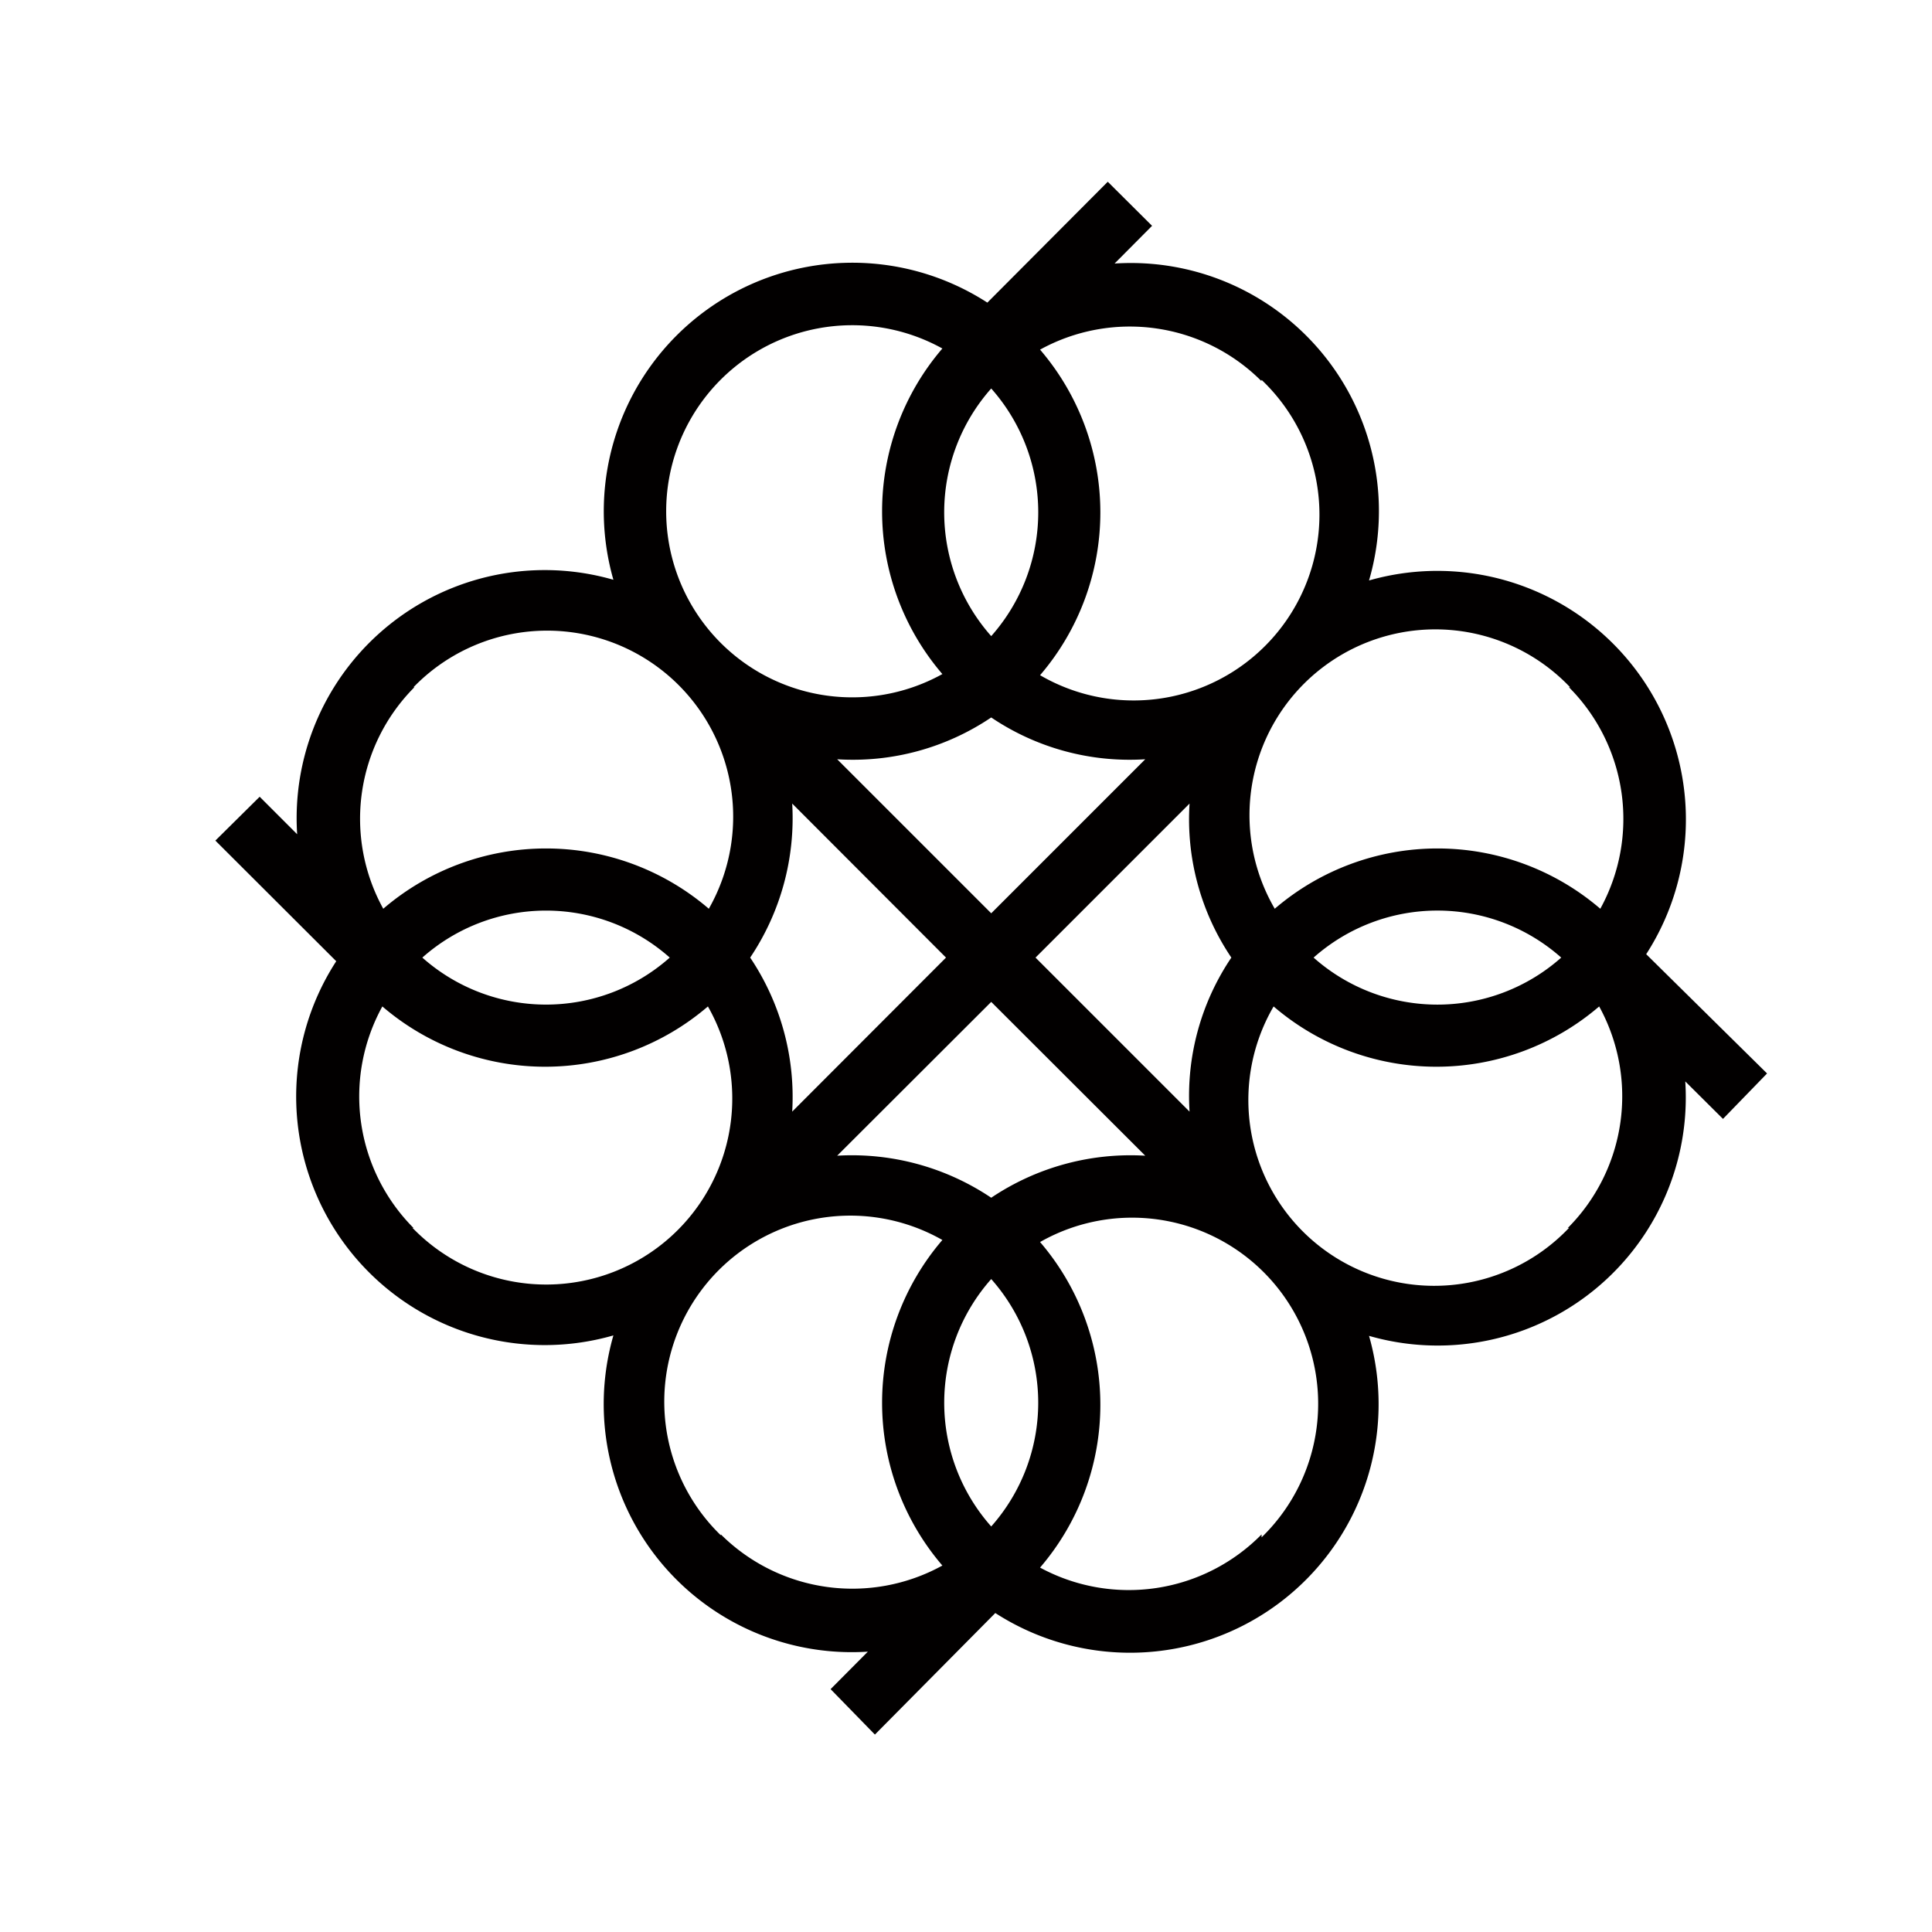<?xml version="1.0" encoding="UTF-8"?> <svg xmlns="http://www.w3.org/2000/svg" xmlns:xlink="http://www.w3.org/1999/xlink" id="Слой_1" data-name="Слой 1" viewBox="0 0 85.04 85.04"><defs><style>.cls-1{fill:none;}.cls-2{clip-path:url(#clip-path);}.cls-3{clip-path:url(#clip-path-2);}.cls-4{fill:#fff;}.cls-5{fill:#020000;}</style><clipPath id="clip-path"><circle class="cls-1" cx="42.45" cy="42.55" r="42.29"></circle></clipPath><clipPath id="clip-path-2"><rect class="cls-1" x="-30.7" y="-45.68" width="148.67" height="175.66"></rect></clipPath></defs><title>Desansa-logo2-11</title><g class="cls-2"><g class="cls-3"><rect class="cls-4" x="-30.7" y="-45.68" width="148.67" height="175.66"></rect><g class="cls-3"><path class="cls-5" d="M27,25.52a10.92,10.92,0,0,0-13.92,11.2l-1.65-1.65L9.48,37l5.32,5.31A10.94,10.94,0,0,0,27,58.78,10.92,10.92,0,0,0,38.2,72.7l-1.64,1.65,1.95,2L43.81,71a10.94,10.94,0,0,0,16.45-12.2,10.92,10.92,0,0,0,13.92-11.2l1.66,1.65,1.94-2L72.46,42a10.94,10.94,0,0,0-12.2-16.45A10.92,10.92,0,0,0,49.06,11.6l1.65-1.66L48.76,8l-5.3,5.32A10.94,10.94,0,0,0,27,25.52m-8.8,4.73a8.19,8.19,0,0,1,13,9.75,11,11,0,0,0-14.33,0,8.2,8.2,0,0,1,1.37-9.75m11.24,11.9a8.2,8.2,0,0,1-10.89,0,8.2,8.2,0,0,1,10.89,0M18.2,54.05a8.21,8.21,0,0,1-1.37-9.75,11,11,0,0,0,14.33,0,8.19,8.19,0,0,1-13,9.75m14.86-11.9a11,11,0,0,0,1.85-6.78l6.77,6.78-6.77,6.78a11,11,0,0,0-1.85-6.78M43.63,31.58a10.88,10.88,0,0,0,6.78,1.84L43.63,40.2l-6.78-6.78a10.88,10.88,0,0,0,6.78-1.84m0,21.14a11,11,0,0,0-6.78-1.85l6.78-6.77,6.78,6.77a11,11,0,0,0-6.78,1.85M31.73,67.58a8.19,8.19,0,0,1,9.75-13,11,11,0,0,0,0,14.33,8.21,8.21,0,0,1-9.75-1.37m11.9-11.24a8.2,8.2,0,0,1,0,10.89,8.2,8.2,0,0,1,0-10.89m11.9,11.24A8.2,8.2,0,0,1,45.78,69a11,11,0,0,0,0-14.33,8.19,8.19,0,0,1,9.75,13M69.06,54.05a8.18,8.18,0,0,1-13-9.75,11,11,0,0,0,14.33,0,8.21,8.21,0,0,1-1.38,9.75M57.82,42.15a8.21,8.21,0,0,1,10.9,0,8.21,8.21,0,0,1-10.9,0m11.24-11.9A8.21,8.21,0,0,1,70.44,40a11,11,0,0,0-14.33,0,8.18,8.18,0,0,1,13-9.75M54.2,42.15a10.88,10.88,0,0,0-1.84,6.78l-6.78-6.78,6.78-6.78a10.88,10.88,0,0,0,1.84,6.78m1.33-25.43a8.18,8.18,0,0,1-9.75,13,11,11,0,0,0,0-14.33,8.19,8.19,0,0,1,9.74,1.38M43.63,28a8.21,8.21,0,0,1,0-10.9,8.21,8.21,0,0,1,0,10.9M41.48,15.34a11,11,0,0,0,0,14.33,8.19,8.19,0,1,1,0-14.33"></path></g></g></g></svg> 